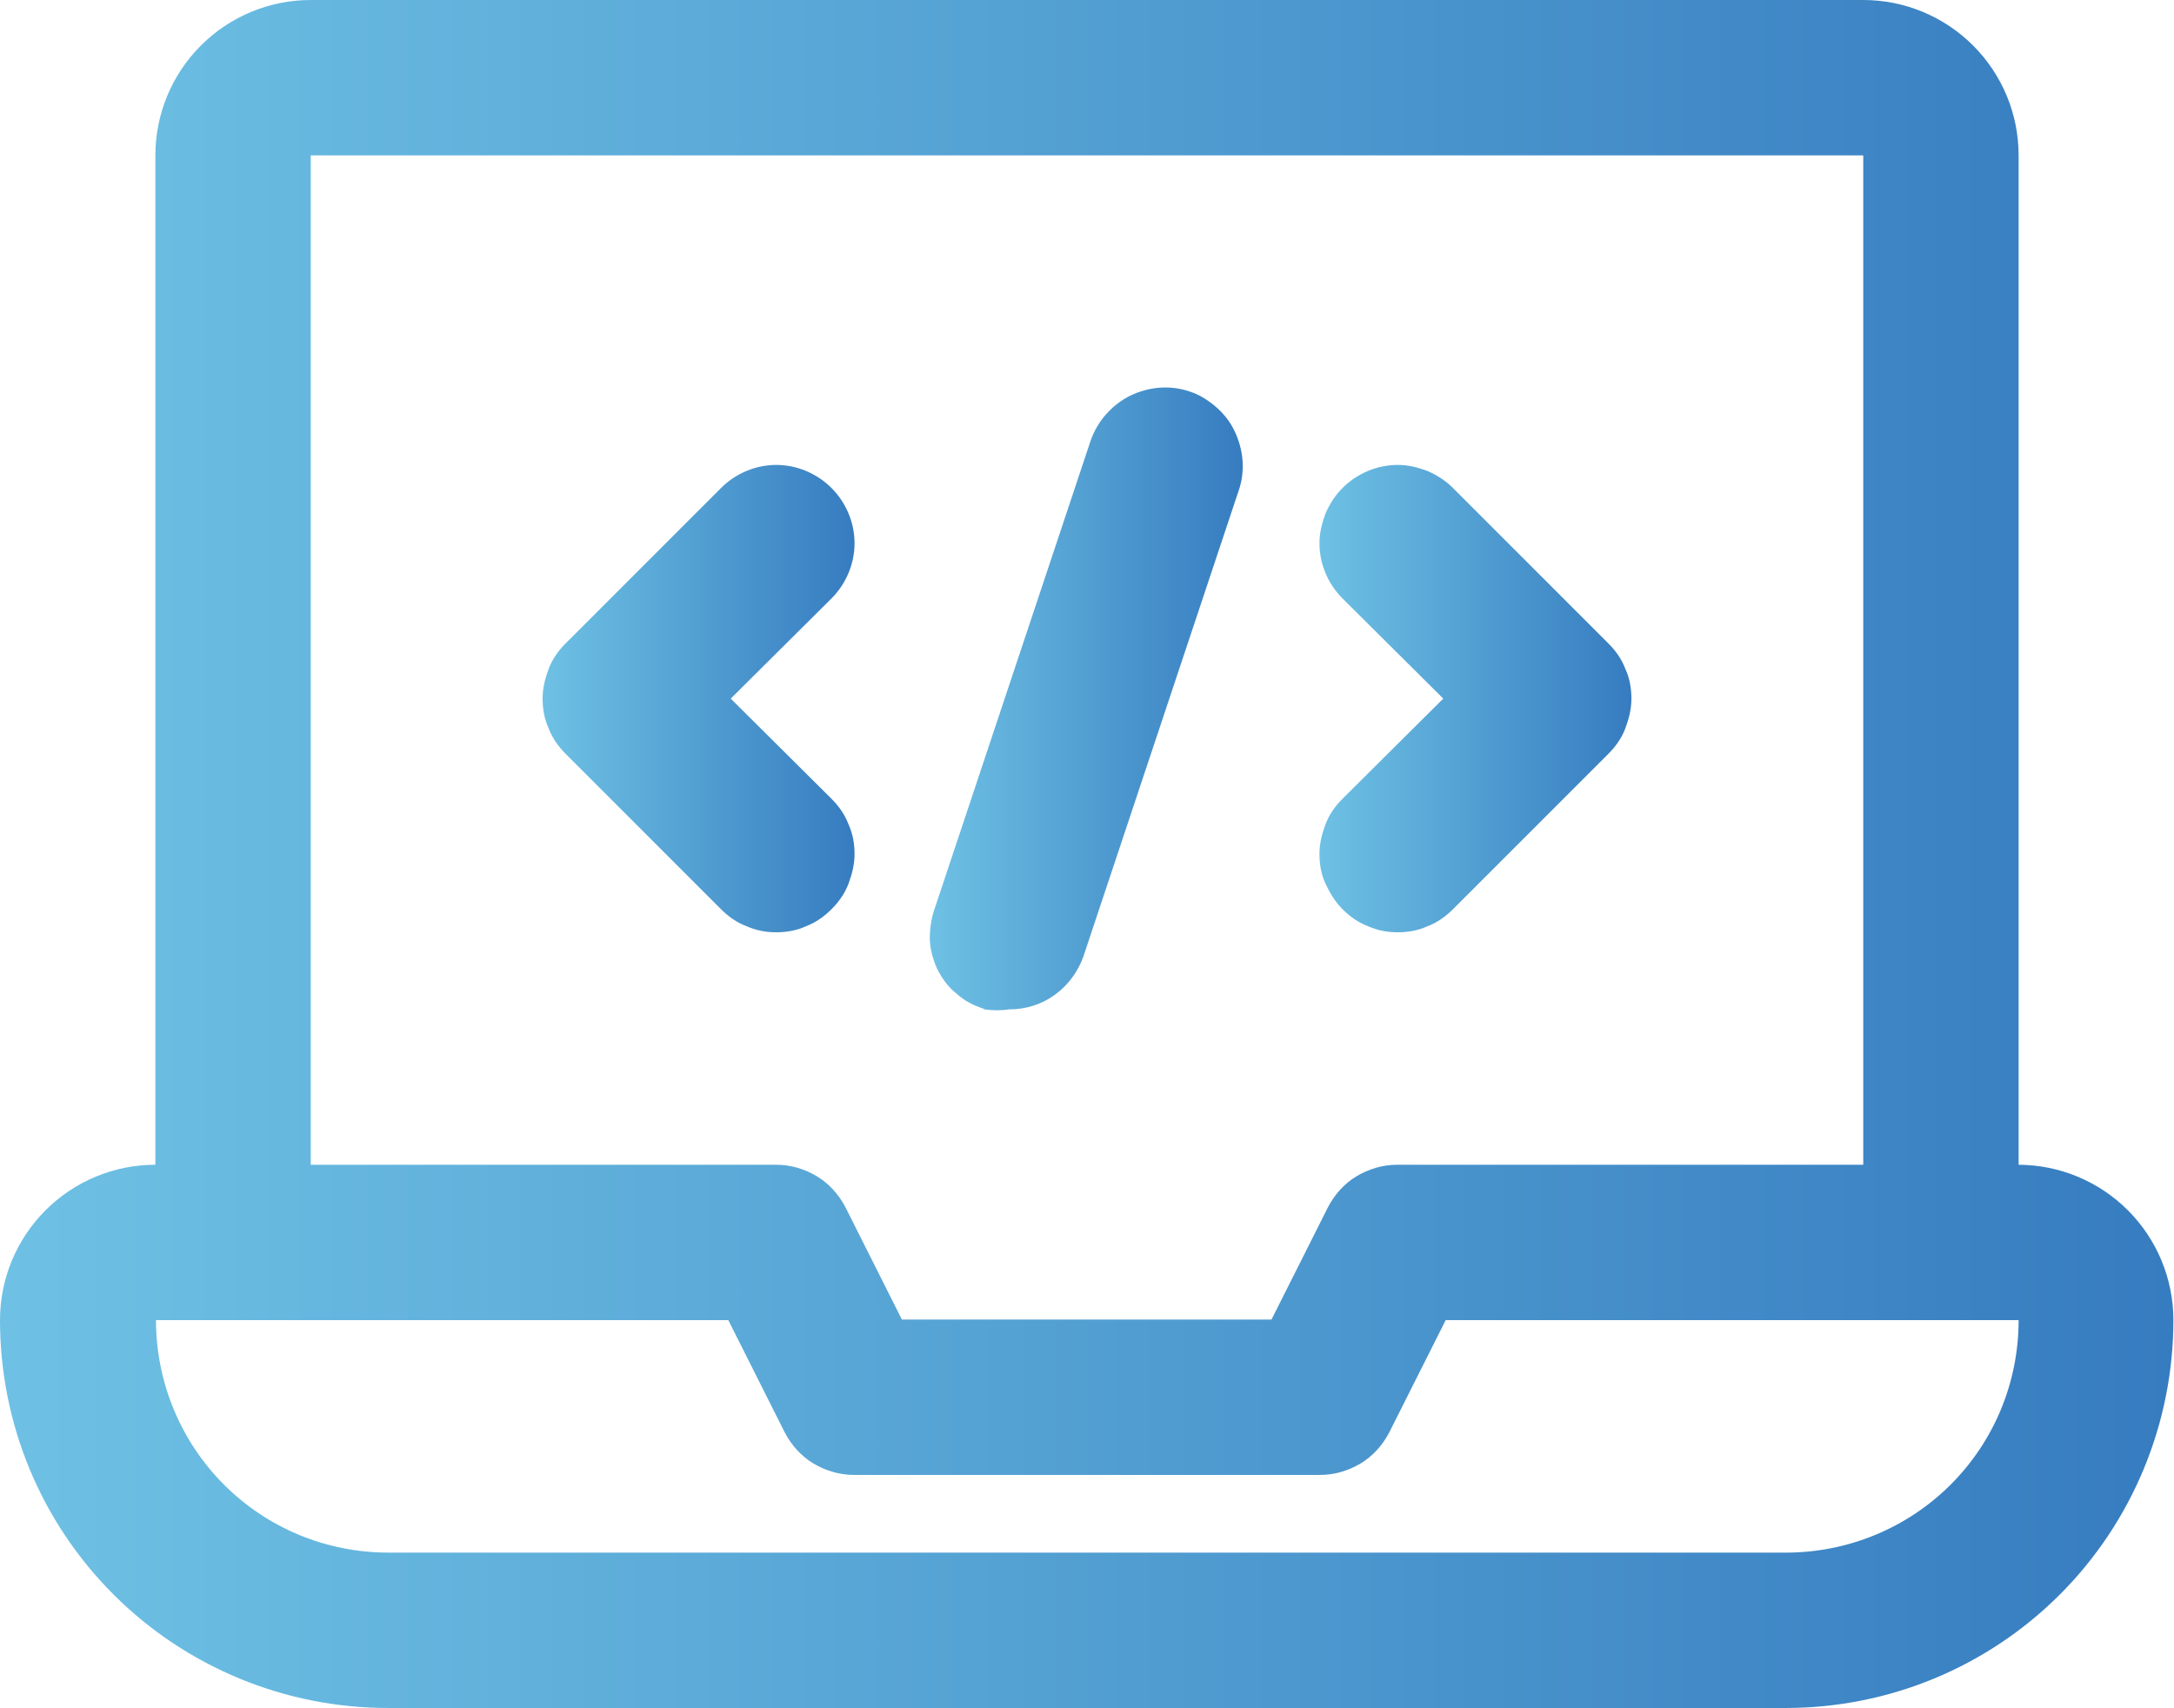 <?xml version="1.0" encoding="UTF-8"?>
<svg id="uuid-c8304874-ea42-41ad-b9d9-542c823e6b99" data-name="Calque 1" xmlns="http://www.w3.org/2000/svg" xmlns:xlink="http://www.w3.org/1999/xlink" viewBox="0 0 35.82 28.14">
  <defs>
    <style>
      .uuid-5079dce2-6e12-4e40-bb11-eb79eb2d04c0 {
        fill: url(#uuid-48455704-cdb5-47ee-84e4-890579b39933);
      }

      .uuid-1e313640-2d5c-42f4-8bb5-e316cb5fea12 {
        fill: url(#uuid-53298adf-bf9d-4c49-9e0e-1bb2718c0c38);
      }

      .uuid-b8d4cdc3-e14f-41f5-b5ca-7d3883742e15 {
        fill: url(#uuid-4e4aae37-5d5a-4b3e-aca5-acca13b7dfc2);
      }

      .uuid-f75a4b4a-52ae-4237-a7de-4a2c9c9ecc85 {
        fill: url(#uuid-994128e1-0896-4bc9-8d1e-9d15f92675e6);
      }
    </style>
    <linearGradient id="uuid-4e4aae37-5d5a-4b3e-aca5-acca13b7dfc2" data-name="Dégradé sans nom" x1="8.95" y1="16.77" x2="14.08" y2="16.77" gradientTransform="translate(0 28.29) scale(1 -1)" gradientUnits="userSpaceOnUse">
      <stop offset="0" stop-color="#6ec1e4"/>
      <stop offset="1" stop-color="#367cc0"/>
    </linearGradient>
    <linearGradient id="uuid-48455704-cdb5-47ee-84e4-890579b39933" data-name="Dégradé sans nom 2" x1="15.33" y1="16.77" x2="20.47" y2="16.77" gradientTransform="translate(0 28.29) scale(1 -1)" gradientUnits="userSpaceOnUse">
      <stop offset="0" stop-color="#6ec1e4"/>
      <stop offset="1" stop-color="#367cc0"/>
    </linearGradient>
    <linearGradient id="uuid-53298adf-bf9d-4c49-9e0e-1bb2718c0c38" data-name="Dégradé sans nom 3" x1="21.74" y1="16.77" x2="26.87" y2="16.77" gradientTransform="translate(0 28.29) scale(1 -1)" gradientUnits="userSpaceOnUse">
      <stop offset="0" stop-color="#6ec1e4"/>
      <stop offset="1" stop-color="#367cc0"/>
    </linearGradient>
    <linearGradient id="uuid-994128e1-0896-4bc9-8d1e-9d15f92675e6" data-name="Dégradé sans nom 4" x1="0" y1="14.21" x2="35.82" y2="14.21" gradientTransform="translate(0 28.29) scale(1 -1)" gradientUnits="userSpaceOnUse">
      <stop offset="0" stop-color="#6ec1e4"/>
      <stop offset="1" stop-color="#367cc0"/>
    </linearGradient>
  </defs>
  <path class="uuid-b8d4cdc3-e14f-41f5-b5ca-7d3883742e15" d="M13.7,14.98c.12-.12,.22-.26,.28-.42,.06-.16,.1-.32,.1-.49s-.03-.34-.1-.49c-.06-.16-.16-.3-.28-.42l-1.66-1.65,1.66-1.65c.24-.24,.38-.57,.38-.91s-.14-.67-.38-.91-.57-.38-.91-.38-.67,.14-.91,.38l-2.56,2.56c-.12,.12-.22,.26-.28,.42-.06,.16-.1,.32-.1,.49s.03,.34,.1,.49c.06,.16,.16,.3,.28,.42l2.56,2.56c.12,.12,.26,.22,.42,.28,.16,.07,.32,.1,.49,.1s.34-.03,.49-.1c.16-.06,.3-.16,.42-.28Z"/>
  <path class="uuid-5079dce2-6e12-4e40-bb11-eb79eb2d04c0" d="M16.22,16.63c.14,.02,.27,.02,.41,0,.27,0,.53-.08,.75-.24,.22-.16,.38-.38,.47-.63l2.56-7.68c.11-.32,.08-.67-.07-.98-.07-.15-.18-.29-.31-.4-.13-.11-.27-.2-.43-.25-.32-.11-.67-.08-.98,.07-.3,.15-.54,.42-.65,.74l-2.56,7.68c-.06,.16-.09,.34-.09,.51,0,.18,.05,.35,.12,.51,.08,.16,.18,.3,.32,.41,.13,.12,.29,.2,.45,.25Z"/>
  <path class="uuid-1e313640-2d5c-42f4-8bb5-e316cb5fea12" d="M22.12,14.98c.12,.12,.26,.22,.42,.28,.16,.07,.32,.1,.49,.1s.34-.03,.49-.1c.16-.06,.3-.16,.42-.28l2.56-2.56c.12-.12,.22-.26,.28-.42,.06-.16,.1-.32,.1-.49s-.03-.34-.1-.49c-.06-.16-.16-.3-.28-.42l-2.56-2.56c-.12-.12-.26-.21-.42-.28-.16-.06-.32-.1-.49-.1-.34,0-.67,.14-.91,.38-.12,.12-.21,.26-.28,.42-.06,.16-.1,.32-.1,.49,0,.34,.14,.67,.38,.91l1.66,1.65-1.66,1.65c-.12,.12-.22,.26-.28,.42s-.1,.32-.1,.49,.03,.34,.1,.49,.16,.3,.28,.42Z"/>
  <path class="uuid-f75a4b4a-52ae-4237-a7de-4a2c9c9ecc85" d="M33.26,19.19V2.56c0-.68-.27-1.33-.75-1.81-.48-.48-1.13-.75-1.81-.75H5.12c-.68,0-1.33,.27-1.81,.75s-.75,1.13-.75,1.81V19.19c-.68,0-1.33,.27-1.81,.75-.48,.48-.75,1.13-.75,1.81,0,1.7,.67,3.32,1.87,4.52,1.2,1.2,2.83,1.87,4.52,1.87H29.42c1.7,0,3.32-.67,4.52-1.87,1.2-1.2,1.87-2.83,1.87-4.52,0-.68-.27-1.33-.75-1.81-.48-.48-1.13-.75-1.81-.75ZM5.12,2.56H30.7V19.19h-7.68c-.24,0-.47,.07-.67,.19-.2,.12-.36,.3-.47,.51l-.93,1.85h-6.09l-.93-1.85c-.11-.21-.27-.39-.47-.51-.2-.12-.43-.19-.67-.19H5.12V2.56ZM29.42,25.58H6.4c-1.02,0-1.99-.4-2.71-1.12-.72-.72-1.12-1.7-1.12-2.71H12l.93,1.85c.11,.21,.27,.39,.47,.51,.2,.12,.43,.19,.67,.19h7.68c.24,0,.47-.07,.67-.19,.2-.12,.36-.3,.47-.51l.93-1.85h9.44c0,1.02-.4,1.99-1.12,2.71-.72,.72-1.7,1.12-2.71,1.12Z"/>
</svg>